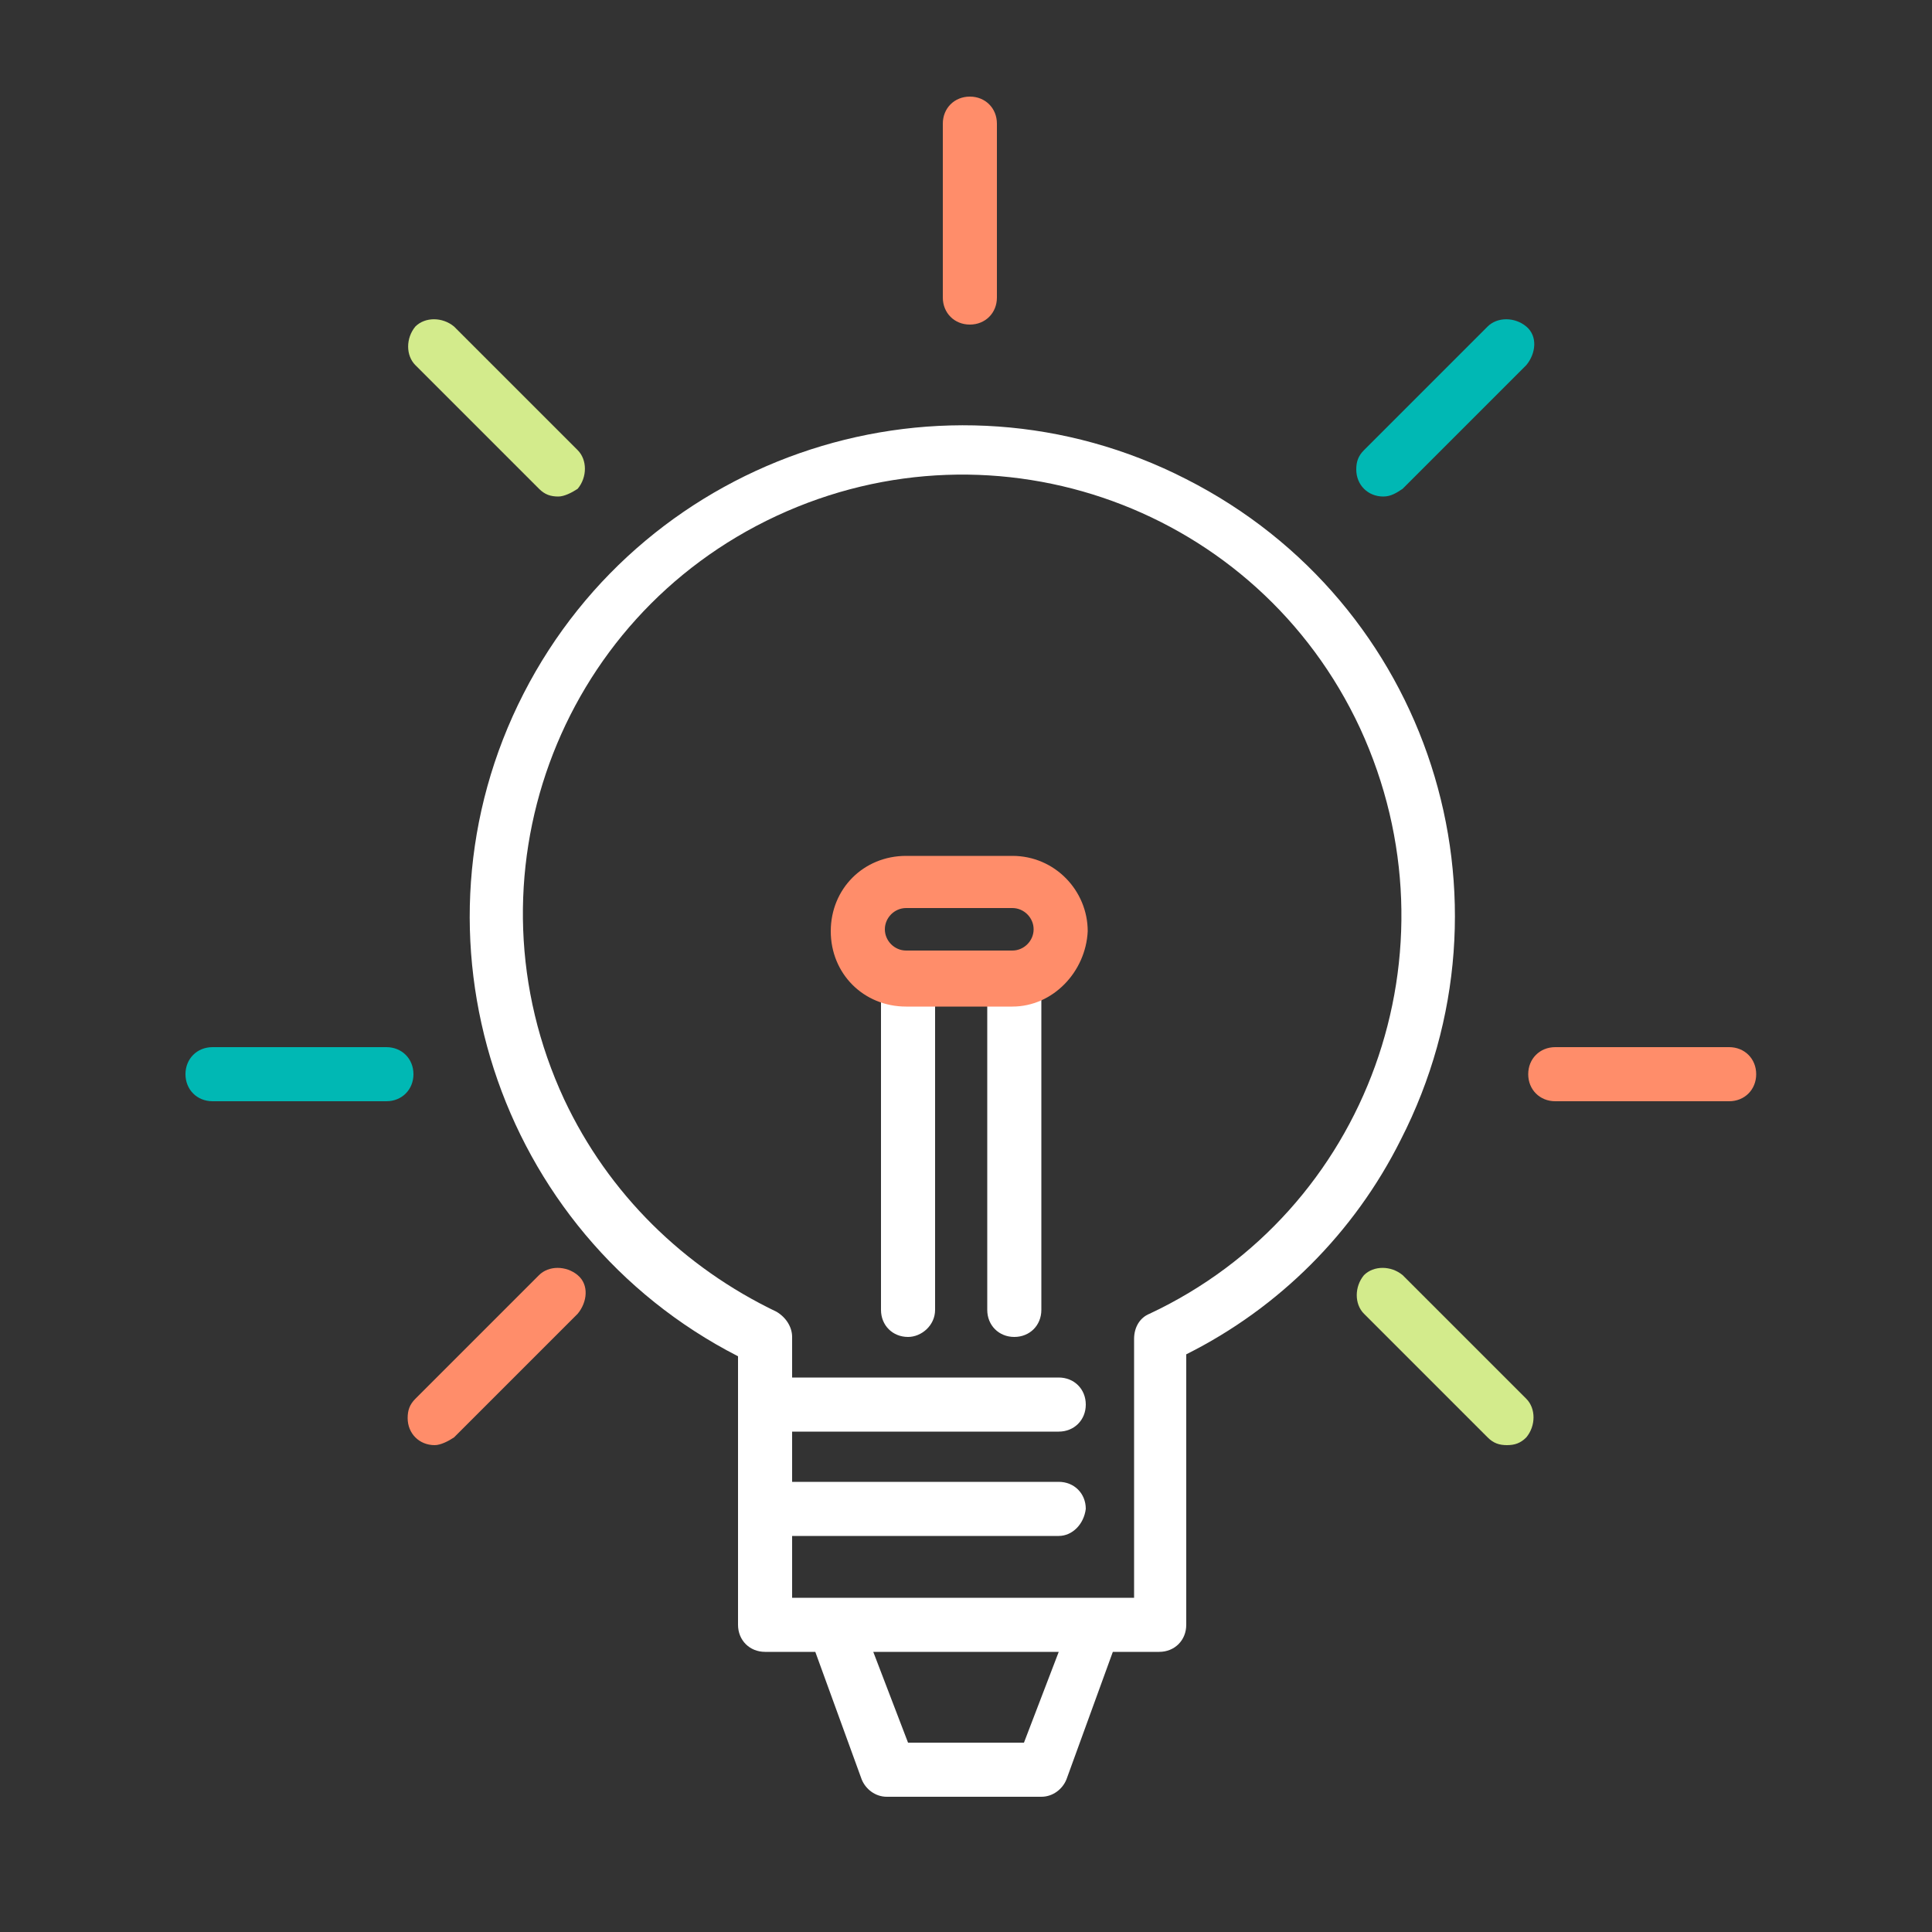 <?xml version="1.0" encoding="utf-8"?>
<!-- Generator: Adobe Illustrator 25.2.3, SVG Export Plug-In . SVG Version: 6.00 Build 0)  -->
<svg version="1.1" id="Calque_1" xmlns="http://www.w3.org/2000/svg" xmlns:xlink="http://www.w3.org/1999/xlink" x="0px" y="0px"
	 viewBox="0 0 100 100" style="enable-background:new 0 0 100 100;" xml:space="preserve">
<rect x="0" y="0" width="100" height="100" fill="#333333" stroke="none"/>
<style type="text/css">
	.st0{fill:#FFFFFF;}
	.st1{fill:#FF8D6A;}
	.st2{fill:#00B8B4;}
	.st3{fill:#D3EB8C;}
</style>
<path class="st0" d="M61.4,24.8c-12.5-6.4-27.9-1.4-34.3,11.1c-6.4,12.5-1.4,27.9,11.1,34.3v2.5c0,0,0,0.1,0,0.1c0,0,0,0.1,0,0.1
	v11.2c0,0,0,0,0,0c0,0.8,0.6,1.4,1.4,1.4h2.6l2.4,6.6c0.2,0.5,0.7,0.9,1.3,0.9h8c0.6,0,1.1-0.4,1.3-0.9l2.4-6.6H60c0,0,0,0,0,0
	c0.8,0,1.4-0.6,1.4-1.4V70.1c4.8-2.4,8.7-6.3,11.1-11.1C78.9,46.5,74,31.2,61.4,24.8z M53,90.2H47l-1.8-4.7h9.6L53,90.2z M59.5,68
	c-0.5,0.2-0.8,0.7-0.8,1.3v13.4h-1.8c0,0,0,0,0,0H43.2c0,0,0,0,0,0H41h0v-3.2h13.8c0.7,0,1.3-0.6,1.4-1.4c0-0.8-0.6-1.4-1.4-1.4H41
	v-2.6h13.8c0,0,0,0,0,0c0.8,0,1.4-0.6,1.4-1.4c0-0.8-0.6-1.4-1.4-1.4H41v-2.1c0-0.5-0.3-1-0.8-1.3c-4.8-2.3-8.7-6.1-11-11
	c-5.3-11.4-0.4-24.9,11-30.2c11.4-5.3,24.9-0.4,30.2,11C75.7,49.2,70.8,62.7,59.5,68z"/>
<path class="st0" d="M47,69.2c-0.8,0-1.4-0.6-1.4-1.4c0,0,0,0,0,0V50.7c0-0.8,0.6-1.4,1.4-1.4s1.4,0.6,1.4,1.4c0,0,0,0,0,0v17.1
	C48.4,68.6,47.7,69.2,47,69.2C47,69.2,47,69.2,47,69.2z"/>
<path class="st0" d="M52.5,69.2c-0.8,0-1.4-0.6-1.4-1.4c0,0,0,0,0,0V50.7c0-0.8,0.6-1.4,1.4-1.4s1.4,0.6,1.4,1.4c0,0,0,0,0,0v17.1
	C53.9,68.6,53.3,69.2,52.5,69.2C52.5,69.2,52.5,69.2,52.5,69.2z"/>
<path class="st1" d="M52.4,52.1h-5.5c-2.2,0-3.9-1.7-3.9-3.9c0-2.2,1.7-3.9,3.9-3.9c0,0,0,0,0,0h5.5c2.2,0,3.9,1.8,3.9,3.9
	C56.2,50.3,54.5,52.1,52.4,52.1z M46.9,47c-0.6,0-1.1,0.5-1.1,1.1c0,0.6,0.5,1.1,1.1,1.1h5.5c0.6,0,1.1-0.5,1.1-1.1
	c0-0.6-0.5-1.1-1.1-1.1H46.9z"/>
<path class="st2" d="M20,57h-9c-0.8,0-1.4-0.6-1.4-1.4s0.6-1.4,1.4-1.4c0,0,0,0,0,0h9c0.8,0,1.4,0.6,1.4,1.4
	C21.4,56.4,20.8,57,20,57L20,57z"/>
<path class="st1" d="M89.5,57h-9c-0.8,0-1.4-0.6-1.4-1.4c0-0.8,0.6-1.4,1.4-1.4h9c0.8,0,1.4,0.6,1.4,1.4S90.3,57,89.5,57
	C89.5,57,89.5,57,89.5,57z"/>
<path class="st1" d="M22.5,74.8c-0.8,0-1.4-0.6-1.4-1.4c0-0.4,0.1-0.7,0.4-1l6.4-6.4c0.5-0.5,1.4-0.5,2,0s0.5,1.4,0,2l-6.4,6.4
	C23.2,74.6,22.8,74.8,22.5,74.8z"/>
<path class="st2" d="M71.6,25.7c-0.8,0-1.4-0.6-1.4-1.4c0-0.4,0.1-0.7,0.4-1l6.4-6.4c0.5-0.5,1.4-0.5,2,0s0.5,1.4,0,2l-6.4,6.4
	C72.3,25.5,72,25.7,71.6,25.7z"/>
<path class="st1" d="M50.2,16.8L50.2,16.8c-0.8,0-1.4-0.6-1.4-1.4c0,0,0,0,0,0l0-9c0-0.8,0.6-1.4,1.4-1.4c0,0,0,0,0,0l0,0
	c0.8,0,1.4,0.6,1.4,1.4c0,0,0,0,0,0l0,9C51.6,16.2,51,16.8,50.2,16.8C50.2,16.8,50.2,16.8,50.2,16.8z"/>
<path class="st3" d="M78,74.8c-0.4,0-0.7-0.1-1-0.4L70.6,68c-0.5-0.5-0.5-1.4,0-2c0.5-0.5,1.4-0.5,2,0l6.4,6.4c0.5,0.5,0.5,1.4,0,2
	C78.7,74.7,78.4,74.8,78,74.8L78,74.8z"/>
<path class="st3" d="M28.9,25.7c-0.4,0-0.7-0.1-1-0.4l-6.4-6.4c-0.5-0.5-0.5-1.4,0-2c0.5-0.5,1.4-0.5,2,0l0,0l6.4,6.4
	c0.5,0.5,0.5,1.4,0,2C29.6,25.5,29.2,25.7,28.9,25.7L28.9,25.7z"/>
</svg>

